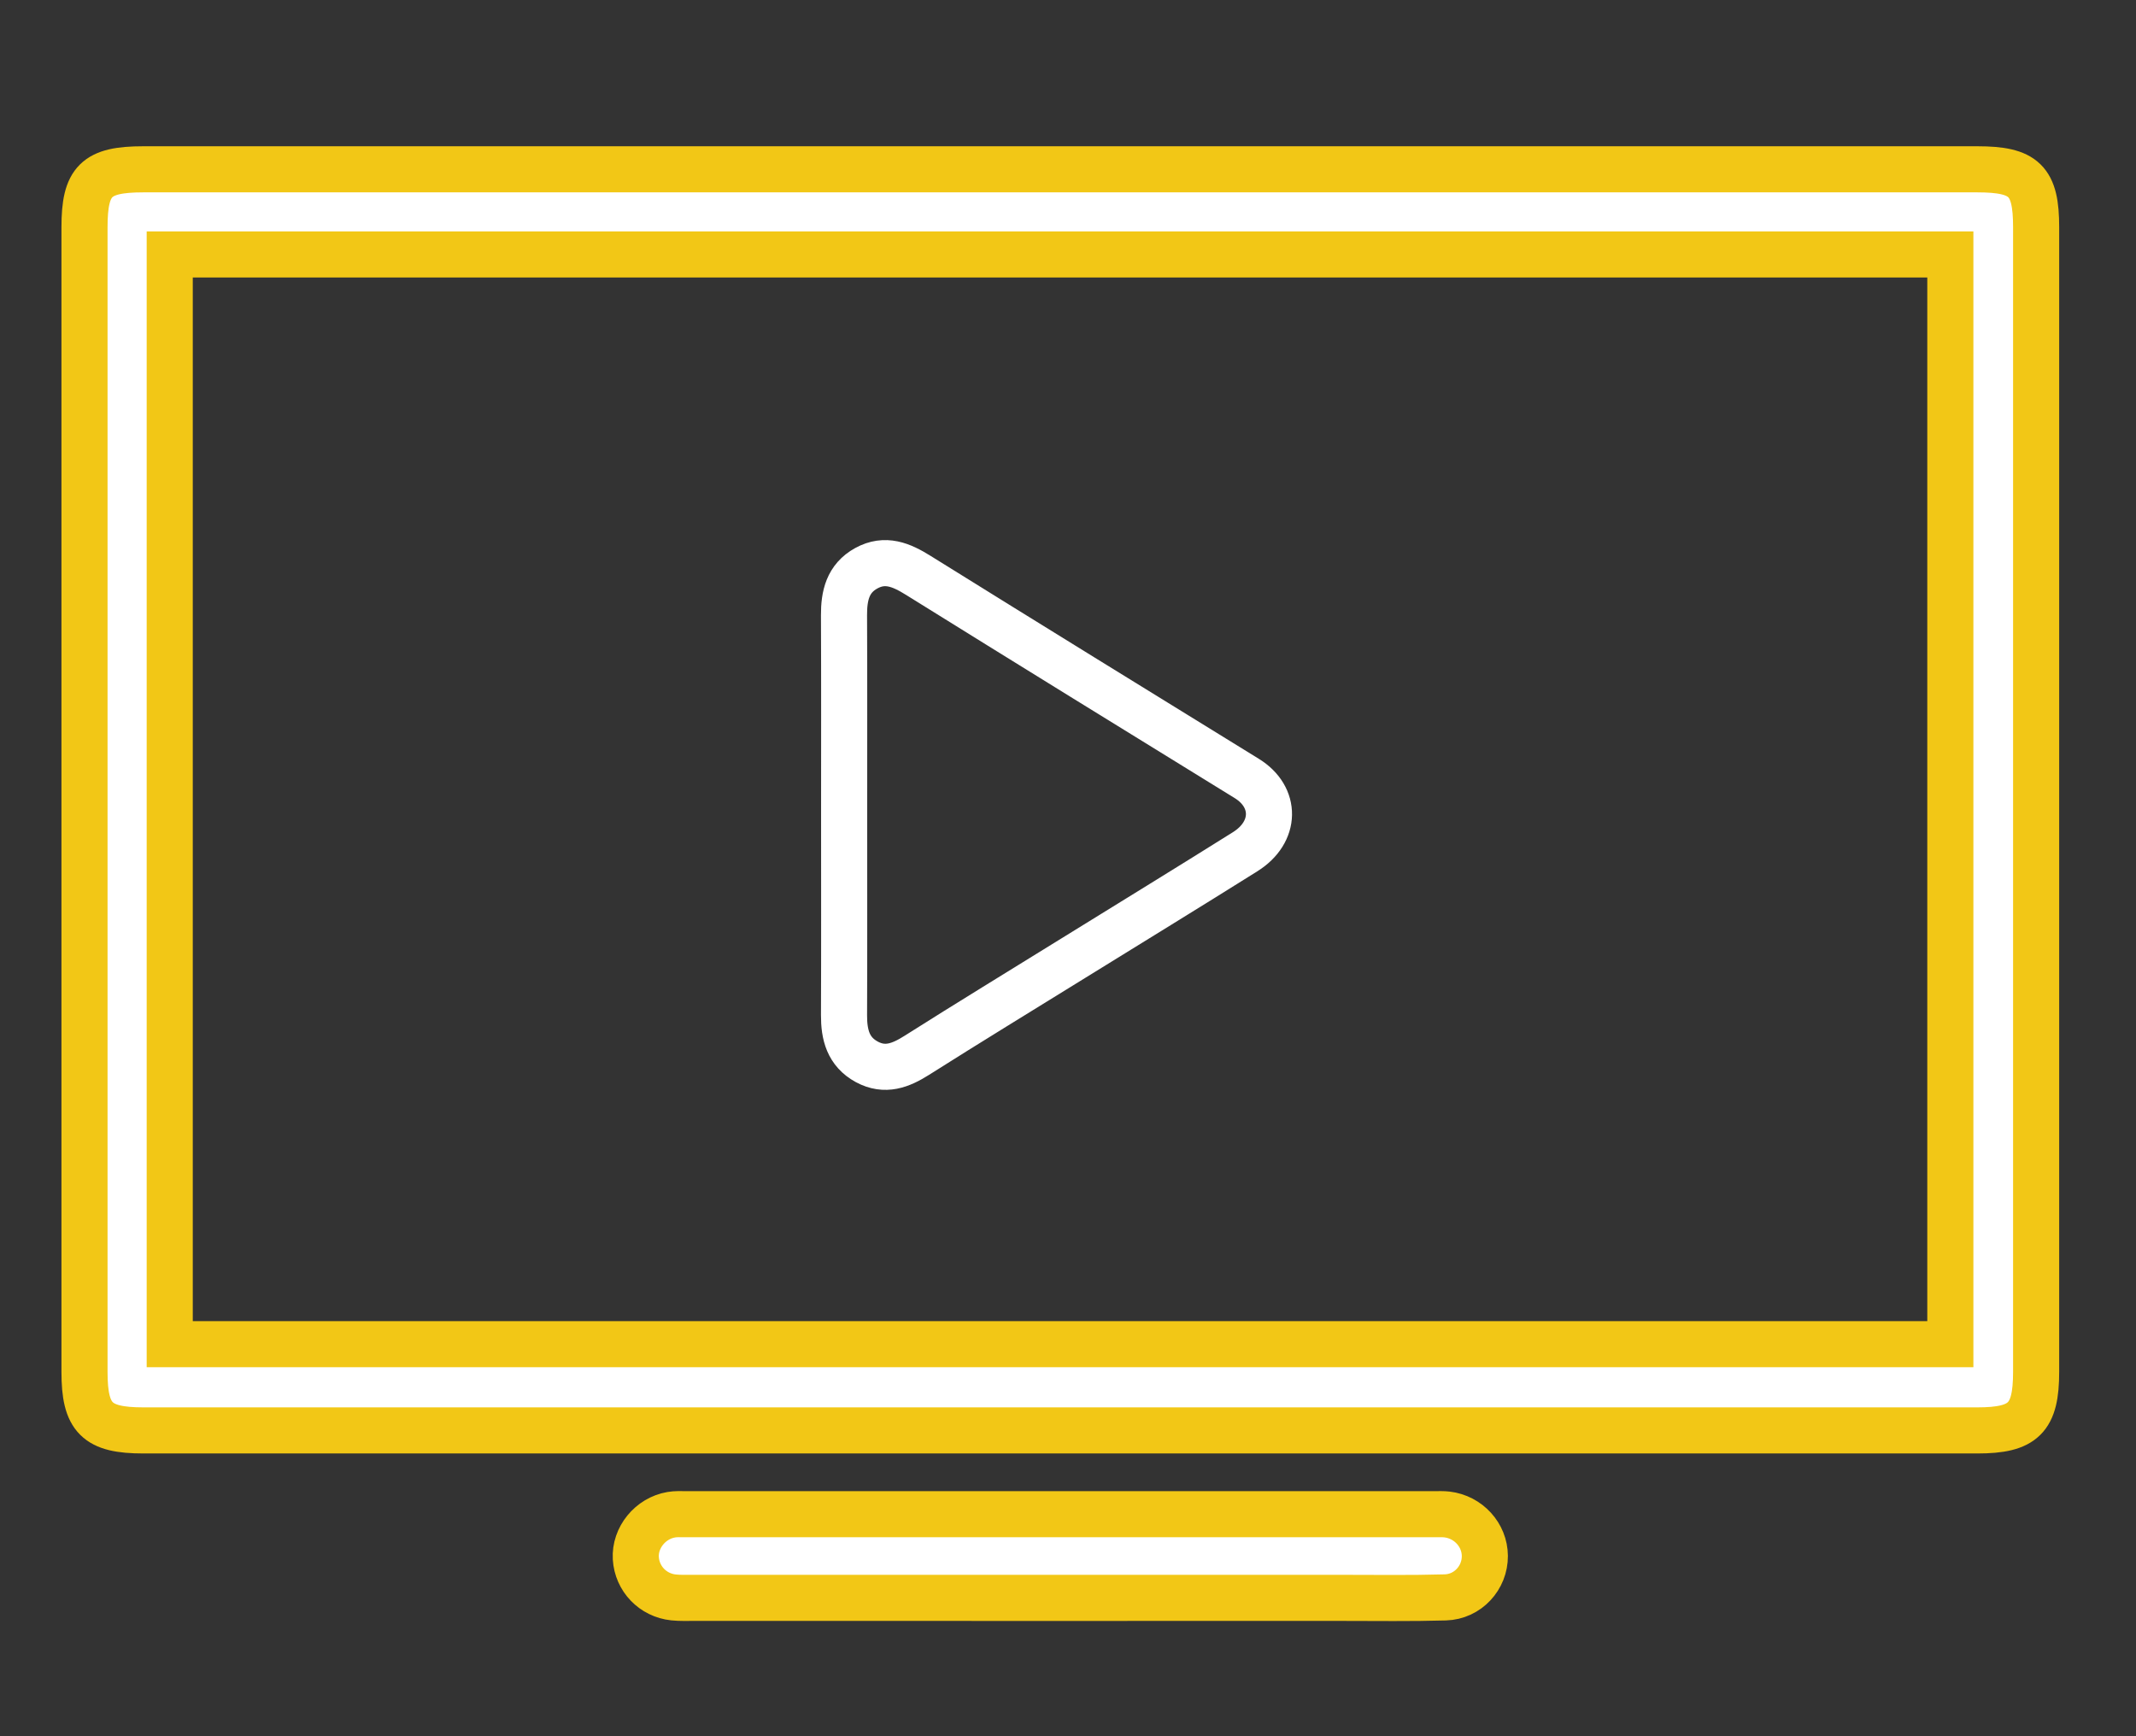 <?xml version="1.0" encoding="utf-8"?>
<!-- Generator: Adobe Illustrator 16.0.0, SVG Export Plug-In . SVG Version: 6.00 Build 0)  -->
<!DOCTYPE svg PUBLIC "-//W3C//DTD SVG 1.1//EN" "http://www.w3.org/Graphics/SVG/1.1/DTD/svg11.dtd">
<svg version="1.1" id="Layer_1" xmlns="http://www.w3.org/2000/svg" xmlns:xlink="http://www.w3.org/1999/xlink" x="0px" y="0px"
	 width="139px" height="113px" viewBox="0 0 139 113" enable-background="new 0 0 139 113" xml:space="preserve">
<rect x="0" y="0" width="139" height="113" fill="#333333" stroke="none"/>
<g>
	<g>
		<path fill="#FFFFFF" stroke="#F2C716" stroke-miterlimit="10" d="M128.672,11.019H68.997c-19.892,0-39.783-0.001-59.675,0
			c-3.068,0-3.823,0.745-3.823,3.771c-0.001,24.833-0.001,49.665,0,74.497c0,3.004,0.806,3.805,3.828,3.805h119.35
			c3.017,0,3.824-0.807,3.824-3.811V14.783C132.501,11.763,131.743,11.019,128.672,11.019z M126.918,87.479H11.045V16.56h115.873
			V87.479z M94.163,98.562c-0.256-0.029-0.519-0.019-0.776-0.019c-16.266-0.002-32.53-0.002-48.796,0
			c-0.302,0-0.609-0.017-0.904,0.035c-1.368,0.229-2.39,1.494-2.311,2.832c0.079,1.332,1.107,2.412,2.46,2.551
			c0.427,0.043,0.861,0.028,1.293,0.028c7.938,0.001,15.877,0.001,23.815,0.001c6.126,0,12.253,0.002,18.379-0.001
			c2.243,0,4.487,0.035,6.729-0.03c1.476-0.045,2.583-1.283,2.574-2.696C96.619,99.898,95.561,98.73,94.163,98.562z"/>
	</g>
	<g>
		<path fill="#FFFFFF" stroke="#F2C716" stroke-width="3" stroke-miterlimit="10" d="M128.672,11.019H68.997
			c-19.892,0-39.783-0.001-59.675,0c-3.068,0-3.823,0.745-3.823,3.771c-0.001,24.833-0.001,49.665,0,74.497
			c0,3.004,0.806,3.805,3.828,3.805h119.35c3.017,0,3.824-0.807,3.824-3.811V14.783C132.501,11.763,131.743,11.019,128.672,11.019z
			 M126.918,87.479H11.045V16.56h115.873V87.479z M94.163,98.562c-0.256-0.029-0.519-0.019-0.776-0.019
			c-16.266-0.002-32.53-0.002-48.796,0c-0.302,0-0.609-0.017-0.904,0.035c-1.368,0.229-2.39,1.494-2.311,2.832
			c0.079,1.332,1.107,2.412,2.46,2.551c0.427,0.043,0.861,0.028,1.293,0.028c7.938,0.001,15.877,0.001,23.815,0.001
			c6.126,0,12.253,0.002,18.379-0.001c2.243,0,4.487,0.035,6.729-0.03c1.476-0.045,2.583-1.283,2.574-2.696
			C96.619,99.898,95.561,98.73,94.163,98.562z"/>
	</g>
</g>
<path fill="none" stroke="#FFFFFF" stroke-width="3" stroke-miterlimit="10" d="M54.932,52.989c0-4.314,0.012-8.631-0.008-12.945
	c-0.006-1.27,0.24-2.398,1.453-3.064c1.224-0.672,2.281-0.219,3.37,0.459c7.114,4.428,14.248,8.824,21.383,13.221
	c1.957,1.204,1.94,3.492-0.104,4.772c-3.713,2.329-7.45,4.618-11.179,6.925c-3.398,2.104-6.811,4.186-10.187,6.324
	c-1.052,0.666-2.07,1.062-3.25,0.426c-1.218-0.66-1.491-1.771-1.485-3.045C54.943,61.704,54.932,57.348,54.932,52.989z"/>
</svg>
